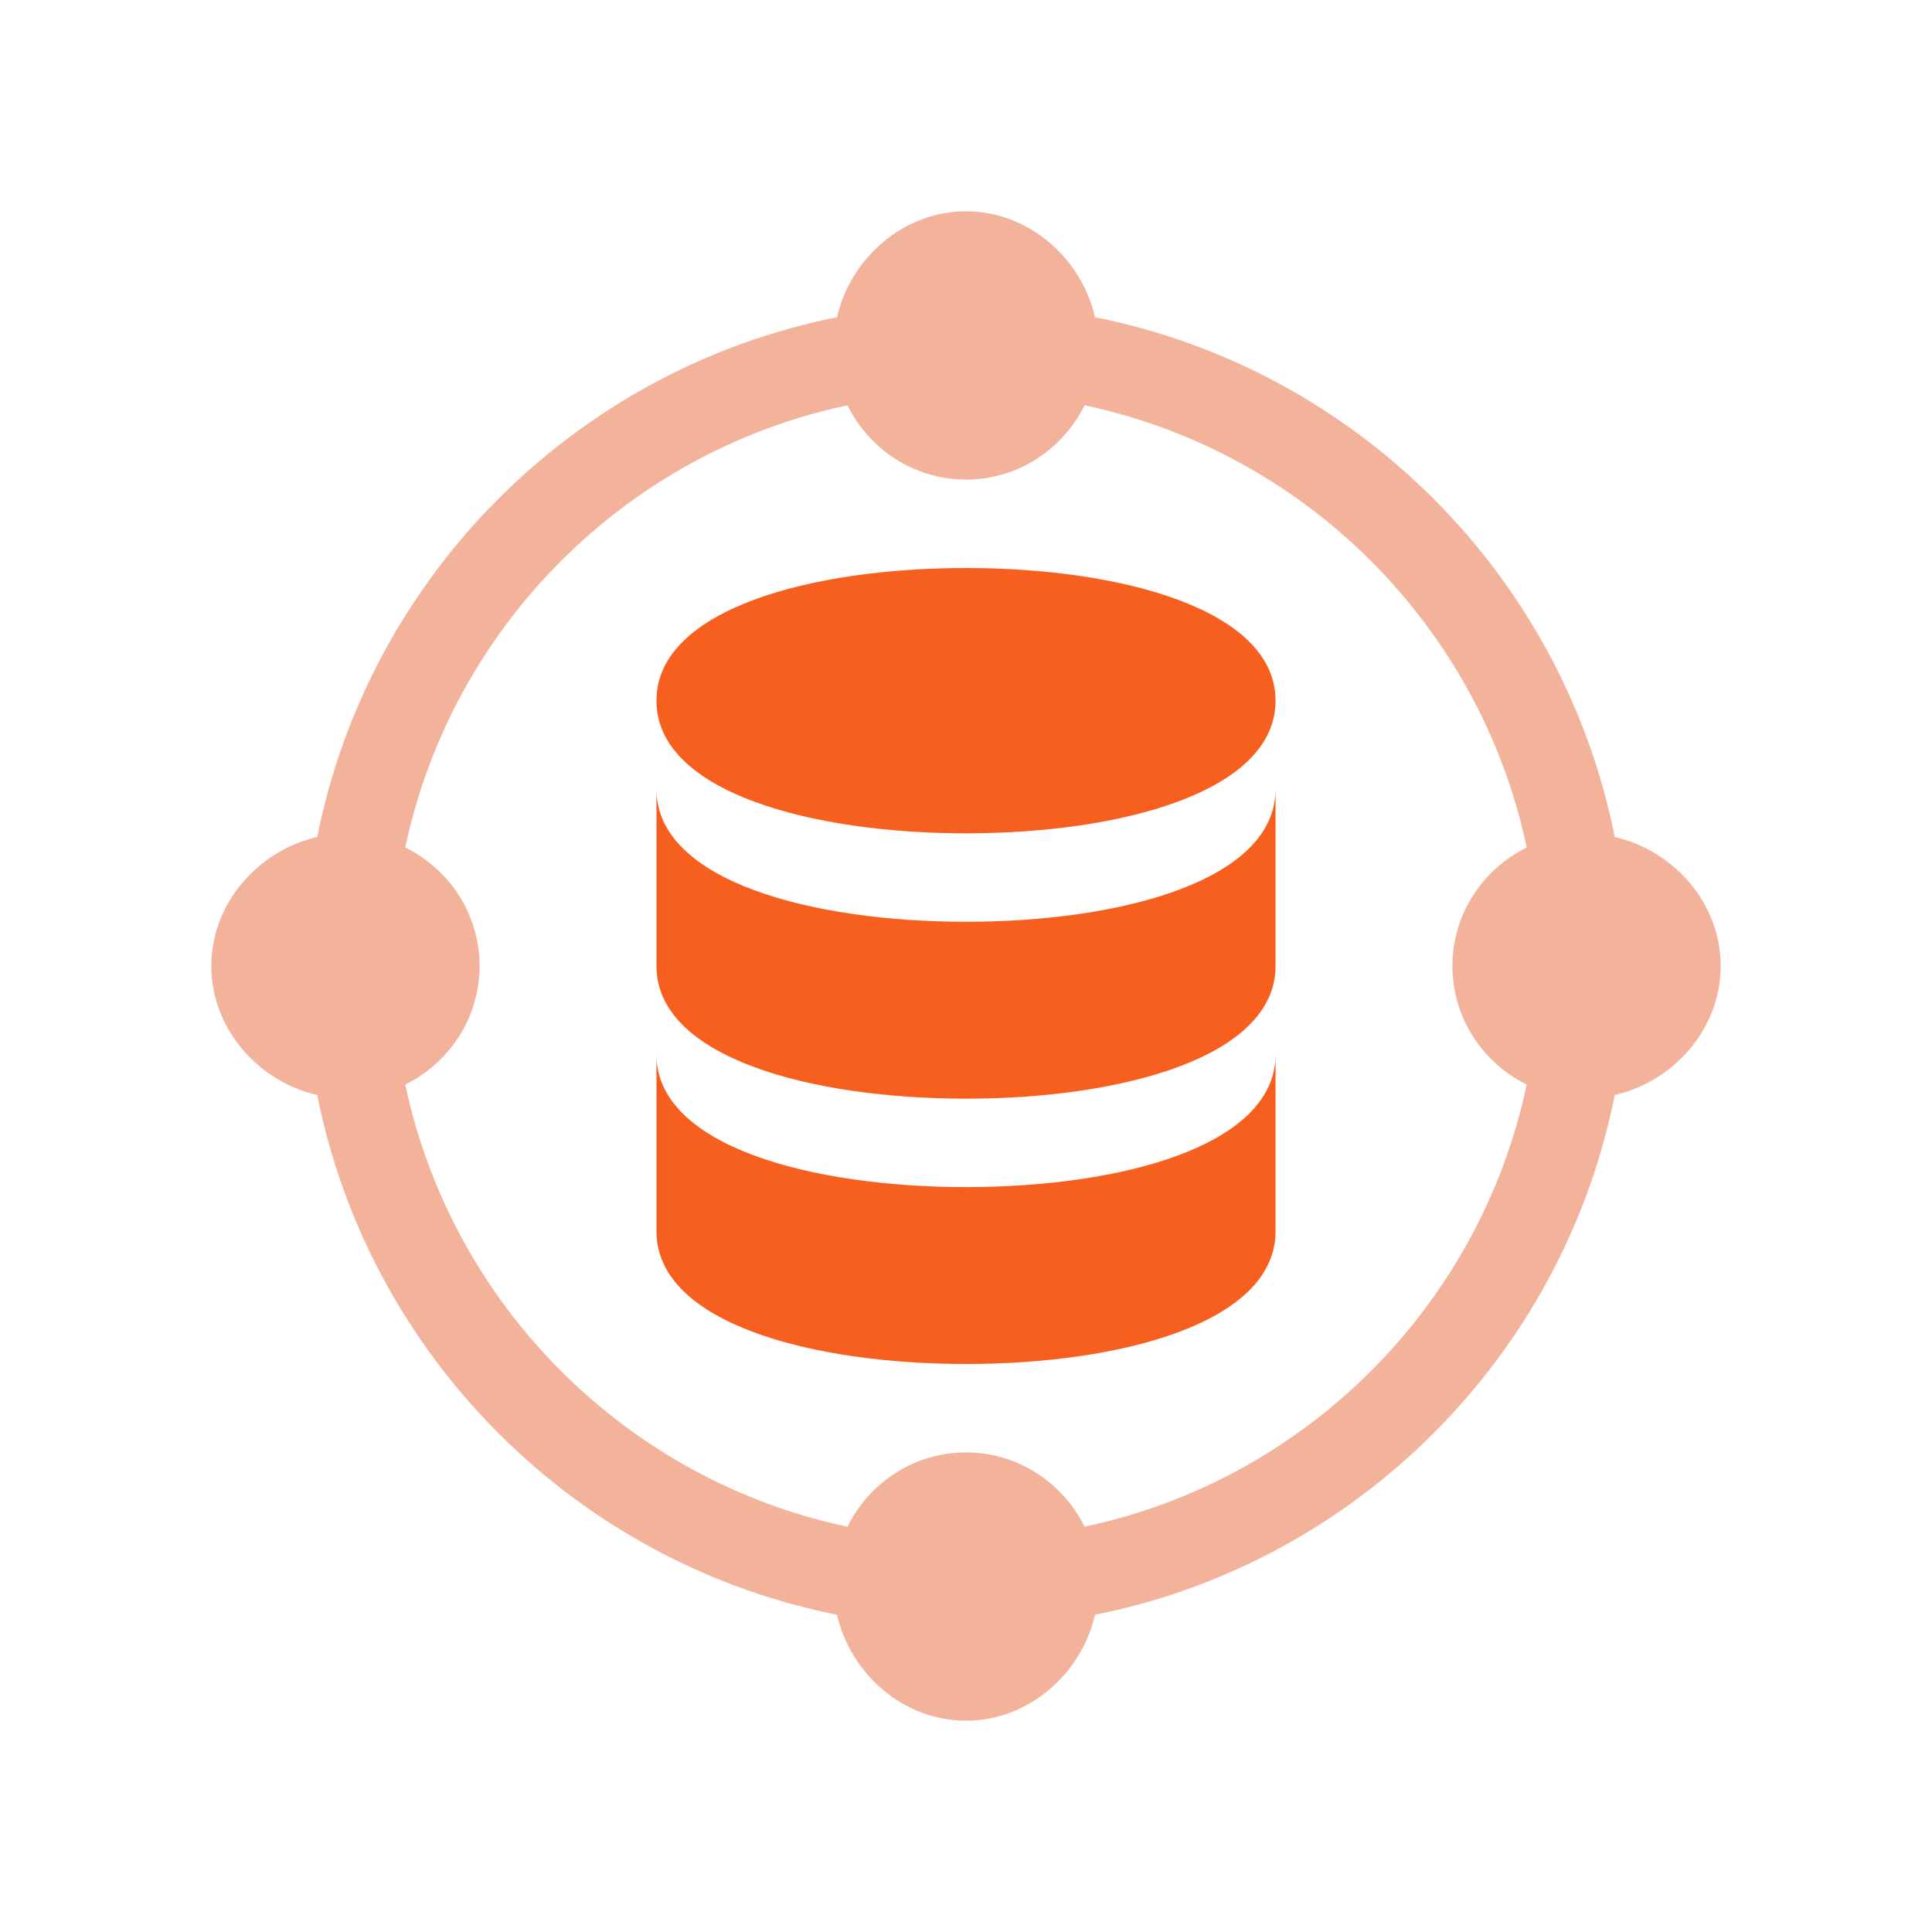 <svg width="64" height="64" viewBox="0 0 64 64" fill="none" xmlns="http://www.w3.org/2000/svg">
<g clip-path="url(#clip0_6918_8818)">
<path d="M53.49 27.726C51.767 19.068 44.932 12.233 36.275 10.509C35.826 8.559 34.084 7 32 7C29.916 7 28.174 8.559 27.726 10.509C19.068 12.233 12.233 19.068 10.509 27.726C8.559 28.174 7 29.916 7 32C7 34.084 8.559 35.826 10.509 36.275C12.233 44.932 19.068 51.767 27.726 53.49C28.174 55.441 29.916 57 32 57C34.084 57 35.826 55.441 36.275 53.49C44.932 51.767 51.767 44.932 53.49 36.275C55.441 35.826 57 34.084 57 32C57 29.916 55.441 28.174 53.49 27.726ZM50.574 35.927C49.025 43.251 43.251 49.025 35.927 50.574C35.208 49.123 33.726 48.113 32 48.113C30.274 48.113 28.792 49.123 28.073 50.574C20.749 49.025 14.975 43.251 13.426 35.927C14.877 35.208 15.887 33.726 15.887 32C15.887 30.274 14.877 28.792 13.426 28.073C14.975 20.749 20.749 14.975 28.073 13.426C28.792 14.877 30.274 15.887 32 15.887C33.726 15.887 35.208 14.877 35.927 13.426C43.251 14.975 49.025 20.749 50.574 28.073C49.123 28.792 48.113 30.274 48.113 32C48.113 33.726 49.123 35.208 50.574 35.927Z" fill="#E66936" fill-opacity="0.5"/>
<path d="M32 30.535C26.902 30.535 21.746 29.187 21.746 26.141V32C21.746 35.047 26.902 36.395 32 36.395C37.098 36.395 42.254 35.047 42.254 32V26.141C42.254 29.187 37.098 30.535 32 30.535Z" fill="#F75F1E"/>
<path d="M32 39.324C26.902 39.324 21.746 37.977 21.746 34.93V40.789C21.746 43.836 26.902 45.184 32 45.184C37.098 45.184 42.254 43.836 42.254 40.789V34.93C42.254 37.977 37.098 39.324 32 39.324Z" fill="#F75F1E"/>
<path d="M32 18.816C26.896 18.816 21.746 20.175 21.746 23.211C21.746 26.247 26.896 27.605 32 27.605C37.104 27.605 42.254 26.247 42.254 23.211C42.254 20.175 37.104 18.816 32 18.816Z" fill="#F75F1E"/>
</g>
<defs>
<clipPath id="clip0_6918_8818">
<rect width="50" height="50" fill="white" transform="translate(7 7)"/>
</clipPath>
</defs>
</svg>
